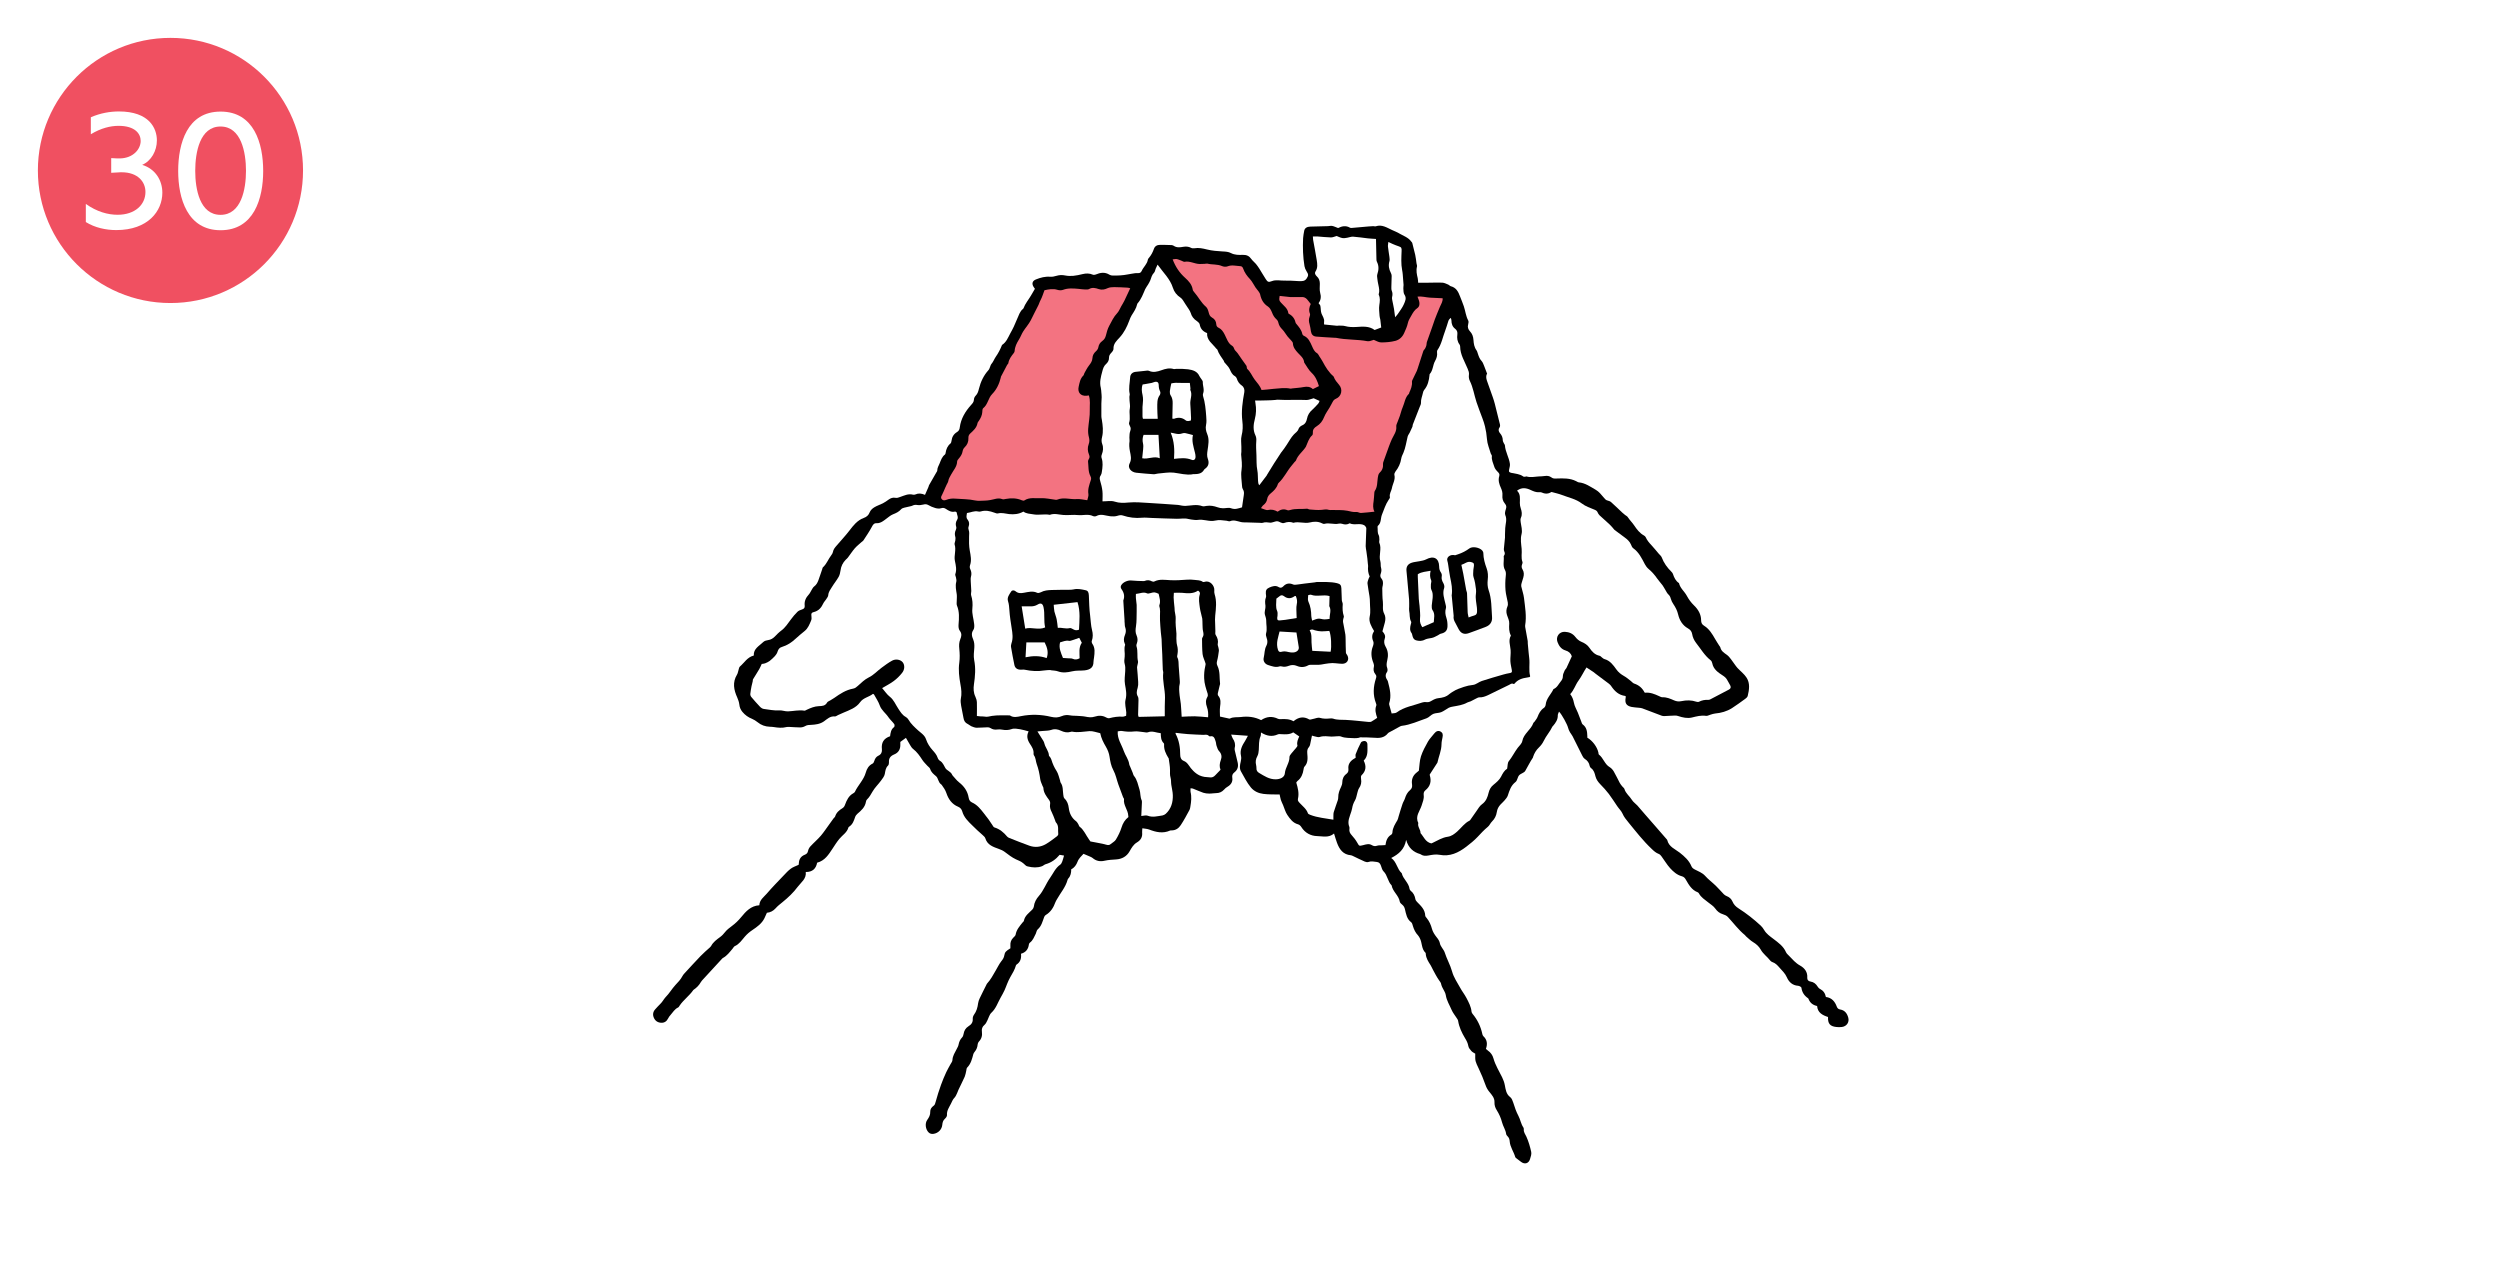 <?xml version="1.0" encoding="UTF-8"?><svg id="_レイヤー_2" xmlns="http://www.w3.org/2000/svg" width="330" height="170" viewBox="0 0 330 170"><defs><style>.cls-1{fill:#f05061;}.cls-2{fill:#fff;}.cls-3{fill:#f37381;}</style></defs><g id="_レイヤー_1-2"><rect class="cls-2" width="330" height="170"/><circle class="cls-1" cx="22.5" cy="22.5" r="17.5"/><path class="cls-2" d="m11.32,26.91c1.45,1.04,2.92,1.44,4.2,1.44,2.3,0,3.68-1.33,3.68-3.01,0-1.35-1.02-2.6-3.14-2.6h-.14c-.2,0-.93.04-1.24.07v-1.94c.47.04,1,.04,1.18.04,1.72-.04,2.71-1.22,2.71-2.31,0-.95-.74-1.99-2.92-1.99-1.04,0-2.31.29-3.66,1.11v-2.24c1.26-.56,2.57-.77,3.71-.77,4,0,5.01,2.22,5.01,3.82,0,1.38-.74,2.71-1.94,3.23,1.76.54,2.66,2.06,2.66,3.68,0,2.4-1.87,4.93-6.08,4.93-1.38,0-2.84-.32-4.02-1.06v-2.39Z"/><path class="cls-2" d="m23.52,22.57c0-3.64,1.18-7.84,5.6-7.84s5.62,4.2,5.62,7.84-1.22,7.82-5.62,7.82-5.6-4.22-5.6-7.82Zm8.95-.02c0-2.44-.63-5.85-3.36-5.85s-3.34,3.41-3.34,5.85.61,5.81,3.34,5.81,3.36-3.37,3.36-5.81Z"/><path class="cls-2" d="m86.71,134.52l36.09,14.75s13.53-33.94,21.11-37.56l-24.32-17.07s-3.17,10.52-13.01,19.79c-9.84,9.28-19.86,20.09-19.86,20.09Z"/><path class="cls-2" d="m242.42,134.95l-41.3,16.98s-13.28-37.96-21.23-41.77l26.16-18.25s3.33,11.04,13.66,20.78c10.33,9.74,22.72,22.26,22.72,22.26Z"/><path d="m115.23,91.59c-.55.44-1.27.5-1.7,1.11-.53.74-1.39,1.03-2.19,1.37-.24.1-.48.21-.72.32-.14.06-.28.19-.41.18-.62-.07-1.02.34-1.45.65-.52.36-1.09.43-1.68.46-.29.01-.55.01-.81.17-.19.11-.43.17-.65.17-.49,0-.98-.05-1.47-.07-.11,0-.23,0-.33.02-.57.15-1.13.09-1.69,0-.17-.03-.34-.03-.51-.04-.61-.02-1.15-.21-1.62-.6-.22-.18-.47-.33-.72-.44-.51-.2-.93-.5-1.28-.92-.24-.29-.37-.6-.41-.98-.04-.31-.14-.62-.27-.91-.46-1.01-.66-2.01-.03-3.04.1-.16.12-.36.18-.54.06-.18.08-.42.2-.52.58-.49.96-1.23,1.83-1.45-.06-.91.73-1.27,1.27-1.8.15-.14.41-.21.63-.24.36-.05.63-.22.88-.47.26-.27.53-.55.83-.77.55-.4.9-.97,1.3-1.5.26-.35.54-.69.85-.99.15-.15.38-.24.6-.31.27-.08.39-.23.36-.49-.07-.6.15-1.07.55-1.5.14-.15.22-.35.33-.53.11-.17.2-.39.36-.51.3-.22.45-.51.57-.83.18-.48.33-.97.5-1.45.03-.09.04-.21.1-.26.5-.45.71-1.1,1.11-1.61.09-.11.17-.25.2-.39.06-.36.27-.61.5-.87.56-.66,1.15-1.28,1.68-1.97.5-.66,1.04-1.36,1.89-1.67.37-.13.64-.35.79-.75.1-.26.35-.5.6-.65.35-.22.76-.34,1.13-.53.27-.14.52-.31.76-.49.28-.2.57-.31.91-.24.24.05.42-.05.64-.12.53-.18,1.05-.45,1.65-.3.1.03.24.02.33-.02.41-.19.81-.15,1.28.05.16-.37.31-.71.46-1.05.03-.07.03-.15.07-.22.31-.56.64-1.11.95-1.66.06-.1.14-.2.14-.3,0-.34.18-.61.3-.9.18-.44.31-.89.72-1.2.05-.04.07-.14.08-.21.07-.48.24-.91.64-1.24.09-.07.12-.23.14-.36.06-.51.3-.9.74-1.16.24-.15.32-.35.35-.61.15-1.15.72-2.09,1.48-2.94.19-.21.38-.4.39-.73,0-.17.1-.38.23-.51.26-.26.35-.59.43-.92.23-.92.62-1.75,1.26-2.46.1-.11.14-.26.2-.4.06-.14.09-.3.19-.41.25-.29.37-.66.58-.96.33-.47.58-.96.79-1.48.01-.03.03-.07.06-.09.54-.36.76-.95,1.05-1.49.16-.3.33-.59.47-.9.26-.57.49-1.14.74-1.71.08-.17.19-.33.3-.48.07-.09.2-.14.24-.24.23-.62.66-1.12.99-1.68.17-.29.34-.58.52-.89-.06-.09-.12-.17-.17-.24-.28-.44-.17-.81.31-1,.6-.24,1.22-.41,1.89-.35.27.02.57-.05.84-.13.38-.11.73-.12,1.12-.04.35.07.72.08,1.07.05.41-.04.83-.13,1.23-.23.46-.11.9-.12,1.34.07.1.05.27.03.38-.01.62-.26,1.21-.37,1.85.03.23.14.59.1.89.1.34,0,.68-.03,1.02-.07.32-.04.63-.11.95-.16.28-.04.57-.11.84-.09.28.02.43-.06.54-.3.23-.52.72-.89.81-1.48.01-.07.06-.14.11-.2.32-.36.53-.77.69-1.22.12-.36.42-.53.8-.53.41,0,.83,0,1.24.02.19,0,.41,0,.55.09.4.28.83.23,1.26.15.37-.06.71-.05,1.05.13.12.07.29.08.43.06.58-.1,1.11.02,1.68.16.67.17,1.38.22,2.07.26.38.02.74.03,1.1.22.48.25,1.03.25,1.56.23.49-.01.83.14,1.11.54.16.23.4.41.58.62.17.2.33.42.47.64.29.46.56.94.86,1.4.24.38.37.44.8.27.56-.22,1.13-.05,1.69-.07.28,0,.56,0,.85.01.36.02.72.05,1.08.06.36,0,.72.03.97-.34.27-.41.26-.55-.01-.97-.13-.2-.23-.44-.27-.67-.2-1.22-.24-2.46-.18-3.69.02-.33.09-.67.15-1,.07-.33.36-.52.79-.53.78-.02,1.55-.03,2.33-.06.19,0,.39-.07.57-.03.25.05.49.17.78.28.49-.25,1.03-.37,1.58-.04.07.04.19.03.28.02.72-.06,1.43-.13,2.15-.19.21-.02.42-.03.62-.04.11,0,.24.05.34.02.82-.28,1.47.18,2.15.49.34.16.7.29,1.02.49.53.31,1.14.5,1.52,1.04.04.06.12.11.13.18.14.52.27,1.05.39,1.57.08.37.12.74.17,1.12.02.15.1.31.06.44-.13.52-.02,1.02.1,1.52.04.18.04.37.06.6.35,0,.68,0,1.02,0,.72,0,1.45-.04,2.17-.01.27.01.53.16.79.26.12.05.21.18.33.21.7.18.98.72,1.21,1.33.17.44.36.88.51,1.33.21.62.26,1.28.58,1.87.07.13.03.34-.01.5-.11.37,0,.67.25.94.3.32.42.69.45,1.14.03.47.1.94.4,1.35.09.12.12.28.17.42.12.36.23.71.51,1,.16.17.23.43.33.65.13.31.24.63.39,1.02-.17.24-.14.59-.02.93.26.74.52,1.47.78,2.2.09.27.18.54.25.82.21.84.41,1.69.63,2.53.06.22.14.42-.02.65-.18.25-.09.53.09.73.24.28.35.57.36.93,0,.12.08.25.13.37.05.1.14.2.15.3.06.86.55,1.6.66,2.44.03.23-.05.48-.1.72-.07.32-.02.39.31.47.53.12,1.1.13,1.56.48.05.04.14.03.21.03.07,0,.16-.06.22-.04.52.16,1.04.04,1.56,0,.28-.02.56-.01.84-.06.32-.05.62-.01.87.18.23.18.43.16.72.15.86-.03,1.74-.06,2.55.35.12.06.24.15.36.16.85.08,1.53.58,2.23.98.43.24.76.68,1.09,1.06.14.17.25.31.48.36.16.04.34.1.46.21.49.44.97.9,1.45,1.36.12.11.26.22.39.33.12.1.28.16.35.28.26.4.61.73.86,1.11.35.52.72,1.01,1.28,1.32.1.05.2.14.24.24.18.41.46.73.76,1.05.33.36.64.74.96,1.12.14.16.32.3.39.48.28.75.73,1.36,1.29,1.91.08.08.16.18.19.28.16.48.36.92.8,1.21.15.67.71,1.08,1.02,1.65.26.49.57.91.97,1.3.54.52.93,1.17.93,1.95,0,.33.12.56.37.71.7.43,1.09,1.09,1.48,1.77.17.3.36.58.54.87.05.08.13.15.15.24.11.48.47.7.85.97.43.31.7.83,1.04,1.26.12.16.23.33.37.48.4.43.89.79,1.2,1.28.48.74.35,1.59.15,2.41-.04.15-.19.29-.32.38-.58.42-1.16.85-1.77,1.24-.67.42-1.42.63-2.21.7-.2.02-.4.09-.6.15-.2.05-.41.19-.6.16-.65-.1-1.25.07-1.87.22-.6.14-1.21,0-1.79-.19-.14-.05-.29-.08-.44-.07-.47.01-.94.05-1.41.07-.11,0-.23-.01-.34-.05-.86-.32-1.73-.66-2.59-.98-.14-.05-.29-.05-.44-.07-.32-.04-.65-.04-.96-.11-.68-.15-.9-.5-.77-1.21,0-.05.01-.11.02-.16-.03-.03-.06-.08-.09-.08-.84-.11-1.39-.63-1.84-1.3-.16-.24-.43-.41-.67-.59-.46-.36-.94-.7-1.4-1.05-.08-.06-.14-.13-.22-.18-.31-.21-.62-.41-.97-.64-.36.54-.65,1.19-1.05,1.73-.42.57-.6,1.27-1.1,1.79.27.35.41.71.49,1.14.08.45.34.87.52,1.31.16.39.3.78.45,1.17.05.14.09.31.2.39.53.39.58.95.6,1.53,0,.07,0,.15,0,.21.68.39,1.3,1.22,1.46,1.96.02.09.01.23.07.27.59.45.75,1.27,1.42,1.66.22.13.41.35.54.57.29.49.52,1.01.79,1.51.09.17.21.31.33.46.09.12.25.21.29.35.17.59.69.94.99,1.44.17.28.48.48.71.73.37.41.72.83,1.08,1.25.44.5.88,1,1.31,1.5.49.56.97,1.12,1.46,1.68.04.04.09.09.1.14.21.89,1.03,1.18,1.65,1.66.63.5,1.23,1.03,1.54,1.79.09.21.23.31.43.42.47.24,1.01.45,1.35.82.44.5.97.88,1.44,1.34.37.36.7.75,1.06,1.12.1.1.24.19.37.24.36.14.62.37.77.72.17.4.43.67.81.91,1.04.66,2.01,1.43,2.92,2.27.18.17.33.37.45.58.3.51.76.82,1.22,1.17.64.49,1.32.96,1.66,1.75.08.18.25.33.4.48.46.47.87.97,1.48,1.3.57.32.99.84.93,1.59-.02.3.15.47.43.51.43.07.72.31.94.67.07.12.19.25.32.31.42.22.67.55.77,1.06.76.09,1.19.59,1.44,1.28.08.21.21.33.45.37.6.1.91.52,1.06,1.07.17.61-.21,1.16-.84,1.24-.24.03-.5.03-.74,0-.83-.09-1.13-.45-1.09-1.32-.71-.23-1.38-.56-1.44-1.45-.57-.12-.93-.42-1.13-.92-.01-.03-.03-.08-.06-.1-.5-.34-.8-.78-.88-1.39-.01-.11-.29-.25-.44-.26-.75-.05-1.22-.51-1.48-1.11-.23-.53-.63-.89-.99-1.3-.26-.3-.53-.59-.93-.72-.1-.03-.21-.11-.28-.2-.39-.51-.94-.87-1.26-1.46-.23-.41-.59-.73-1.01-.98-.34-.2-.62-.5-.92-.75-.06-.05-.09-.12-.15-.17-.86-.7-1.51-1.6-2.26-2.4-.16-.17-.41-.28-.64-.35-.44-.13-.75-.38-1.02-.76-.23-.33-.61-.55-.93-.81-.44-.36-.94-.65-1.22-1.18-.03-.06-.1-.13-.16-.15-.79-.3-1.18-.99-1.57-1.67-.13-.23-.27-.38-.54-.45-.63-.17-1.11-.6-1.53-1.06-.43-.47-.75-1.04-1.14-1.56-.09-.13-.22-.27-.36-.32-.37-.14-.64-.38-.92-.65-1.14-1.07-2.09-2.3-3.08-3.51-.3-.37-.6-.72-.79-1.17-.16-.36-.47-.64-.69-.97-.37-.54-.72-1.1-1.11-1.62-.34-.45-.73-.87-1.13-1.28-.3-.31-.53-.63-.64-1.05-.1-.4-.2-.81-.58-1.08-.09-.06-.16-.18-.18-.28-.07-.42-.3-.72-.66-.95-.13-.09-.24-.25-.31-.4-.44-.86-.86-1.73-1.29-2.58-.09-.18-.24-.34-.34-.52-.11-.2-.21-.4-.26-.62-.09-.39-.81-1.74-1.19-2.11-.06.18-.16.33-.16.47.02.58-.28,1.01-.63,1.42-.02.03-.06.05-.08.08-.31.68-.83,1.22-1.15,1.9-.15.32-.38.62-.63.86-.37.35-.61.76-.77,1.24-.01.04-.01.08-.03.11-.38.56-.67,1.17-1.01,1.75-.15.26-.6.34-.81.58-.21.24-.23.7-.47.88-.61.47-.8,1.12-1.02,1.79-.08.24-.27.45-.44.65-.16.19-.35.35-.52.53-.26.28-.43.59-.49.99-.07.47-.27.9-.63,1.25-.22.21-.33.53-.56.71-.49.4-.92.87-1.35,1.33-.45.48-.98.9-1.5,1.3-1.04.79-2.15,1.33-3.53,1.06-.46-.09-.98,0-1.45.09-.36.06-.67.08-.98-.12-.03-.02-.06-.05-.1-.06-.91-.26-1.56-.8-1.87-1.88-.22,1.25-.97,1.88-1.97,2.39.74.52.76,1.46,1.39,2.01.17.77.93,1.26,1.03,2.07.01.08.08.18.14.24.37.28.55.66.63,1.11.02.13.12.27.22.37.51.52,1.05,1,1.08,1.81,0,.11.12.23.2.33.34.42.55.89.69,1.42.1.38.34.75.59,1.07.22.27.41.53.47.89.03.17.15.33.24.49.12.21.3.41.37.63.27.87.74,1.66.98,2.53.22.81.69,1.46,1.07,2.16.24.45.58.87.83,1.35.3.58.61,1.14.67,1.8.01.1.07.22.14.3.64.77,1.07,1.65,1.28,2.63.02.11.06.23.13.3.52.48.58,1.04.35,1.69.09.08.17.16.26.22.38.26.62.61.74,1.05.25.89.74,1.66,1.14,2.48.17.35.29.68.36,1.06.11.56.17,1.16.71,1.56.2.15.31.47.4.73.19.6.38,1.18.68,1.74.26.48.33,1.07.66,1.54.04.06.05.15.05.22-.04.39.19.66.34.98.29.64.49,1.33.64,2.02.06.29-.06.64-.16.95-.17.57-.69.73-1.17.37-.18-.13-.37-.27-.54-.41-.09-.07-.21-.15-.24-.24-.2-.7-.67-1.31-.73-2.05-.02-.26-.07-.47-.26-.66-.09-.09-.19-.21-.21-.33-.07-.56-.41-1.01-.54-1.53-.15-.59-.39-1.11-.7-1.61-.21-.33-.32-.67-.3-1.07.02-.55-.35-.95-.67-1.34-.24-.29-.4-.58-.52-.93-.26-.73-.55-1.45-.89-2.15-.46-.98-.48-.97-.46-1.97-.16-.11-.37-.19-.5-.34-.17-.19-.37-.42-.41-.66-.07-.41-.24-.73-.45-1.07-.42-.7-.77-1.44-.9-2.26-.02-.14-.12-.27-.2-.39-.22-.35-.5-.68-.66-1.06-.27-.64-.66-1.23-.77-1.96-.05-.34-.29-.65-.44-.98-.06-.14-.14-.28-.16-.42-.03-.24-.18-.39-.31-.58-.3-.43-.54-.91-.79-1.37-.11-.2-.19-.41-.31-.6-.29-.45-.58-.89-.63-1.45,0-.06,0-.13-.03-.17-.56-.52-.43-1.31-.75-1.92-.07-.13-.14-.27-.24-.38-.34-.35-.54-.78-.68-1.24-.05-.18-.1-.4-.23-.5-.58-.43-.67-1.09-.82-1.71-.06-.24-.14-.41-.32-.57-.14-.12-.33-.27-.36-.43-.14-.84-.94-1.33-1.08-2.16-.53-.52-.53-1.33-1.07-1.85-.19-.18-.24-.51-.35-.77-.1-.26-.22-.44-.56-.47-.36-.03-.69-.14-1.06,0-.14.06-.35.02-.49-.04-.54-.23-1.06-.5-1.59-.75-.08-.04-.17-.08-.26-.09-1.03-.09-1.51-.78-1.83-1.65-.14-.37-.24-.75-.39-1.22-.71.61-1.5.35-2.23.34-.85-.02-1.6-.42-2.09-1.2-.09-.15-.26-.31-.42-.35-.69-.18-1.07-.72-1.43-1.25-.26-.38-.37-.86-.56-1.3-.09-.23-.22-.44-.29-.68-.08-.25-.11-.51-.16-.71-.74-.02-1.45.01-2.15-.08-.62-.08-1.2-.32-1.64-.84-.54-.65-.89-1.4-1.31-2.12-.23-.4-.14-.86-.04-1.28.06-.26.1-.51.04-.78-.18-.75.15-1.37.54-1.97.12-.19.21-.39.37-.68-.77-.06-1.45-.11-2.21-.16.1.24.13.39.21.51.26.38.38.78.26,1.24-.03.1-.01.23.01.34.12.53.25,1.07.38,1.6.12.51,0,.96-.41,1.28-.26.2-.35.4-.3.73.08.52-.16.91-.62,1.18-.18.1-.34.24-.47.39-.29.32-.64.46-1.06.46-.3,0-.6.07-.9.06-.26,0-.53-.03-.78-.11-.46-.16-.91-.37-1.37-.55-.08-.03-.18-.02-.31-.04,0,.18-.03.34,0,.48.16.64.09,1.28-.02,1.92-.03.15-.04.31-.11.44-.37.68-.73,1.37-1.16,2.02-.28.43-.69.71-1.24.7-.06,0-.12,0-.17.02-.94.42-1.85.22-2.75-.13-.26-.1-.55-.11-.91-.17-.01.2-.04.38-.03.55.06.6-.17,1.01-.69,1.32-.45.26-.71.72-.96,1.16-.39.7-1.03,1.03-1.77,1.08-.51.03-1.02.06-1.52.17-.59.14-1.13.05-1.6-.36-.1-.08-.23-.14-.35-.19-.26-.12-.53-.23-.85-.36-.26.29-.62.59-.79,1.05-.16.41-.4.78-.83.99,0,.46-.07.88-.39,1.22-.05.05-.08.13-.1.2-.26.95-.92,1.69-1.39,2.53-.07.13-.16.26-.21.4-.25.7-.62,1.3-1.28,1.69-.09.05-.16.16-.2.26-.22.58-.35,1.2-.86,1.64-.14.12-.16.38-.25.57-.22.42-.37.88-.78,1.18-.07.05-.12.15-.13.24-.08.63-.42,1.05-1.04,1.22.07.62-.09,1.11-.59,1.43-.03.02-.06.06-.07.09-.16.57-.46,1.07-.76,1.58-.16.28-.29.58-.41.87-.12.28-.21.57-.34.84-.16.34-.34.67-.53,1-.38.67-.6,1.42-1.21,1.98-.26.24-.35.66-.52.99-.11.21-.21.47-.39.61-.31.25-.39.56-.34.91.07.51-.05.94-.41,1.31-.08.09-.14.23-.15.35-.03.38-.16.7-.4.99-.07.09-.14.19-.17.29-.17.64-.32,1.29-.82,1.79-.09.09-.08.28-.12.43-.06.26-.1.53-.2.77-.26.59-.56,1.16-.83,1.74-.07.14-.1.29-.17.42-.1.2-.18.43-.33.59-.24.24-.35.53-.49.82-.24.48-.57.91-.52,1.5.01.16-.14.36-.27.48-.25.22-.32.49-.35.8-.06.62-.53,1.09-1.13,1.19-.26.04-.49,0-.68-.19-.4-.4-.51-1.18-.18-1.64.24-.34.42-.66.4-1.09-.01-.32.17-.59.43-.77.19-.13.22-.31.28-.52.2-.76.45-1.51.71-2.25.2-.57.44-1.12.69-1.67.16-.36.38-.7.56-1.05.1-.18.25-.36.26-.55.02-.56.33-1,.57-1.48.09-.18.21-.37.24-.57.07-.37.21-.68.47-.95.11-.11.16-.29.19-.45.07-.44.27-.78.65-1.02.36-.22.6-.51.56-.98-.01-.18.06-.39.16-.53.34-.46.48-.97.55-1.53.03-.22.11-.44.21-.65.28-.6.59-1.19.88-1.78.03-.05.04-.11.08-.15.48-.52.81-1.14,1.16-1.75.11-.19.22-.39.33-.59.13-.21.24-.43.4-.62.2-.24.35-.47.4-.79.07-.42.21-.55.8-.92,0-.12,0-.25,0-.38-.03-.41.1-.74.39-1.03.12-.12.28-.25.3-.39.11-.66.53-1.12.92-1.61.06-.07.16-.14.17-.22.13-.68.67-1.03,1.11-1.48.1-.1.18-.25.2-.38.06-.56.33-1.04.67-1.42.63-.71.93-1.61,1.46-2.36.43-.6.71-1.33,1.37-1.78.12-.08.2-.27.26-.42.09-.24.15-.5.23-.77-.16-.03-.36-.06-.58-.1-.49.59-1.09,1.03-1.85,1.24-.17.05-.32.21-.49.27-.61.22-1.23.18-1.84.03-.09-.02-.2-.05-.26-.1-.63-.59-.65-.53-1.32-.84-.54-.25-1.03-.64-1.51-1-.23-.17-.47-.27-.74-.37-.74-.27-1.53-.51-1.8-1.41-.05-.18-.25-.32-.39-.46-.22-.21-.45-.4-.67-.6-.22-.21-.44-.42-.65-.63-.56-.54-1.12-1.08-1.34-1.87-.08-.27-.24-.48-.55-.61-.81-.33-1.28-1.01-1.54-1.8-.14-.41-.37-.74-.61-1.07-.02-.03-.05-.06-.08-.08-.4-.26-.37-.82-.68-1.08-.33-.28-.63-.51-.77-.95-.05-.16-.24-.28-.37-.42-.22-.25-.48-.49-.66-.77-.35-.54-.71-1.06-1.23-1.46-.16-.12-.27-.31-.38-.49-.19-.31-.36-.62-.56-.97-.26.19-.49.36-.74.54,0,.11,0,.23,0,.34.02.62-.24,1.08-.81,1.31-.48.2-.73.5-.69,1.04.01.14-.03.34-.12.43-.33.31-.35.7-.43,1.11-.06.31-.3.61-.5.88-.36.49-.81.91-1.11,1.43-.22.38-.42.75-.74,1.06-.08.07-.12.2-.14.31-.12.71-.62,1.15-1.13,1.58-.13.11-.25.28-.3.44-.16.47-.31.94-.76,1.24-.05.03-.1.07-.12.12-.18.67-.79,1.01-1.19,1.5-.34.41-.62.86-.91,1.3-.51.77-1.01,1.59-2.03,1.85-.15.79-.61,1.24-1.5,1.23.1.91-.62,1.36-1.06,1.95-.57.77-1.26,1.42-2,2.02-.32.26-.66.52-.93.83-.31.34-.68.54-1.14.58-.11.25-.21.49-.33.73-.34.69-.96,1.13-1.57,1.54-.39.26-.72.54-1.02.89-.4.46-.73.98-1.31,1.24-.13.06-.2.22-.3.34-.38.45-.73.93-1.26,1.22-.06.03-.12.09-.17.15-.81.88-1.61,1.75-2.42,2.63-.12.13-.24.25-.33.4-.24.43-.57.76-.97,1.03-.02.01-.03.02-.04.04-.52.75-1.28,1.28-1.79,2.03-.06.09-.12.22-.21.26-.45.21-.69.64-1,.99-.13.14-.24.29-.32.46-.19.38-.49.59-.91.57-.46-.02-.8-.25-.98-.68-.17-.4-.1-.79.2-1.11.22-.24.43-.48.66-.7.28-.26.45-.62.69-.88.5-.5.84-1.11,1.31-1.62.34-.36.68-.71.91-1.15.07-.13.16-.26.27-.37.71-.77,1.41-1.54,2.13-2.29.39-.41.82-.77,1.24-1.15.05-.05.11-.11.15-.17.27-.53.74-.86,1.2-1.2.25-.18.44-.39.63-.63.25-.32.59-.58.93-.83.46-.34.85-.72,1.22-1.17.61-.74,1.27-1.49,2.39-1.56.03-.71.58-1.07.97-1.52.72-.84,1.49-1.62,2.25-2.42.3-.32.6-.65.95-.9.28-.21.63-.32,1.02-.5,0,0,.02-.11.03-.22.02-.53.28-.91.76-1.1.25-.1.4-.23.45-.51.04-.21.16-.44.31-.6.45-.49.96-.92,1.39-1.42.39-.46.72-.97,1.08-1.46.2-.27.39-.55.59-.82.07-.09.18-.16.21-.26.16-.51.53-.82.96-1.08.19-.12.28-.27.35-.48.22-.59.48-1.16,1.08-1.49.08-.05.18-.11.21-.18.41-.89,1.17-1.58,1.44-2.55.14-.51.39-.94.9-1.19.11-.05.19-.22.23-.36.09-.31.26-.56.55-.69.37-.17.49-.5.45-.84-.1-.87.24-1.44,1.08-1.72.06-.45.11-.91.53-1.21.07-.05.08-.31.02-.39-.23-.32-.54-.58-.76-.9-.36-.55-.93-.92-1.16-1.58-.16-.47-.46-.9-.76-1.45Z"/><path class="cls-2" d="m148.63,94.49c-.18.05-.31.12-.44.11-.6-.04-1.17.05-1.75.2-.13.03-.3-.02-.42-.09-.48-.28-1-.28-1.49-.12-.45.15-.85.09-1.29,0-.37-.07-.75-.07-1.12-.1-.28-.02-.57,0-.85-.06-.39-.07-.75-.06-1.12.1-.44.19-.86.22-1.37.1-1.32-.32-2.65-.37-4.01-.1-.46.09-1,.24-1.47-.1-.79.01-1.59-.05-2.36.07-.33.05-.63.17-.98.09-.18-.04-.37-.01-.56-.03-.16-.01-.32-.03-.45-.05,0-.64.02-1.22,0-1.79-.01-.26-.09-.53-.2-.76-.25-.52-.27-1.07-.19-1.62.16-1.08.25-2.14.03-3.22-.1-.52-.02-1.09.02-1.63.02-.37,0-.71-.14-1.06-.18-.42-.3-.84.02-1.29.13-.19.13-.51.1-.77-.07-.68-.31-1.36-.24-2.02.06-.62.03-1.18-.16-1.77-.05-.17.02-.38.02-.57-.02-.41-.05-.83-.07-1.24,0-.2-.03-.42.02-.61.11-.37.08-.7-.09-1.05-.07-.13-.08-.34-.03-.48.23-.66.09-1.29-.03-1.95-.11-.61-.11-1.25-.09-1.87,0-.29.06-.55-.05-.84-.05-.13-.07-.3-.02-.43.13-.36.1-.68-.14-.97-.22-.27-.11-.54-.07-.85.5-.06.96-.33,1.49-.2.11.03.23.02.34-.01.62-.19,1.2-.05,1.78.16.16.06.35.14.49.1.51-.13.98.04,1.46.09.65.07,1.29.01,1.89-.33.39.29.84.28,1.29.36.73.14,1.44-.07,2.16.06.02,0,.04,0,.06,0,.6-.22,1.18-.01,1.78.03.64.05,1.29-.06,1.92.01.65.07,1.33-.18,1.97.13.12.06.33.06.44,0,.63-.35,1.25-.03,1.87.03.33.03.63.03.95-.07.21-.07.46-.11.66-.04.84.28,1.69.39,2.57.3.41-.04.83.02,1.24.03,1.12.04,2.23.09,3.35.11.51.01,1.02-.11,1.52.03.13.03.26.06.39.07.28.03.57.09.84.05.37-.06.71-.01,1.07.05.41.07.85.14,1.23.04.53-.13,1.01-.03,1.52.02.15.02.33.11.44.06.51-.21.96,0,1.44.11.25.06.52.04.79.05.55.02,1.1.03,1.65.05.15,0,.32.04.45,0,.32-.11.61-.06.94-.02.31.04.66-.2.98-.18.3.02.58.34.91.22.41-.15.8-.18,1.21-.02.72-.21,1.44.14,2.2-.05.47-.12,1.05-.15,1.56.11.1.05.23.11.33.08.64-.18,1.28.12,1.91-.03.14-.03.31-.02.45.03.3.1.59.12.89-.03.03-.02.08-.05.1-.04.61.3,1.32-.08,1.92.26.1.06.18.18.24.29.04.08.02.19.02.28-.03.73-.06,1.45-.08,2.18,0,.22.06.45.09.67.04.32.09.63.13.95.03.24.05.49.07.73,0,.09.04.19.03.28q-.08.78.21,1.38c-.05.1-.12.21-.16.33-.06.2-.15.41-.13.6.06.56.18,1.1.26,1.66.04.26.06.53.06.79,0,.64.12,1.26-.03,1.91-.15.67.21,1.29.58,1.91-.27.41-.34.85-.11,1.36.08.18.03.46-.05.66-.3.76-.22,1.49.08,2.22.06.15.09.34.05.49-.08.36-.04.69.2.97.17.19.14.36.07.57-.35,1.08-.41,2.16,0,3.24.04.1.09.24.05.33-.22.56-.06,1.08.12,1.62-.26.17-.5.35-.76.49-.1.06-.25.06-.38.05-1-.09-2-.22-3.01-.27-.57-.03-1.13.03-1.68-.17-.12-.04-.27-.03-.4-.02-.45.04-.88.06-1.34-.08-.27-.08-.61.1-.93.15-.16.03-.36.12-.47.06-.75-.44-1.42-.31-2.08.24-.52-.31-1.11-.31-1.7-.28-.11,0-.24,0-.33-.04-.79-.39-1.54-.3-2.24.17-.86-.43-1.74-.53-2.67-.41-.48.06-.99-.04-1.45.2-.06.03-.15,0-.22-.02-.35-.08-.69-.16-1.09-.24,0-.4-.05-.85.01-1.29.08-.53.13-1.02-.24-1.46-.06-.07-.08-.21-.06-.31.07-.35.16-.7.25-1.05.02-.07.05-.15.05-.22-.1-.78.02-1.6-.34-2.35-.11-.22-.12-.4-.06-.64.12-.43.18-.89.24-1.34.02-.16-.04-.34-.07-.5-.02-.13-.1-.27-.08-.38.1-.46-.02-.85-.27-1.24-.08-.12-.04-.32-.04-.49-.01-.34-.01-.68-.03-1.01-.02-.35-.03-.7.01-1.06.1-.94.22-1.89-.08-2.82-.05-.16-.06-.34-.04-.5.05-.59-.55-1.34-1.24-1.13-.09.03-.22.05-.28.01-.33-.24-.73-.21-1.1-.26-.32-.04-.64-.05-.96-.03-.74.05-1.46.11-2.21.07-.7-.03-1.44-.18-2.13.17-.08.04-.23.03-.32-.02-.31-.17-.61-.19-.93-.06-.03.01-.07.03-.11.03-.56-.02-1.12-.02-1.67-.08-.46-.05-1.09.21-1.33.61-.11.19-.09.36.03.53.33.46.45.95.24,1.49,0,.02-.01.04,0,.06.05.85.11,1.7.16,2.55,0,.13,0,.26.02.39.02.19,0,.38.07.55.12.34.11.67-.03,1-.16.39-.21.77-.03,1.16.02.05.06.12.05.16-.19.51,0,1.04-.06,1.56-.04.32-.09.66,0,.95.09.32.09.62.07.95-.03.58-.13,1.18-.03,1.75.12.69.26,1.32.07,2.04-.13.52.06,1.12.1,1.68,0,.13-.01.26-.02.43Z"/><path class="cls-2" d="m217.08,91.4c-.31-.6-.76-.97-1.37-1.17-.17-.05-.29-.23-.44-.34-.3-.23-.58-.48-.91-.66-.4-.23-.73-.48-1.01-.88-.4-.56-.82-1.15-1.56-1.35-.12-.03-.22-.13-.33-.21-.11-.08-.2-.21-.32-.23-.62-.13-.99-.54-1.33-1.04-.25-.38-.63-.63-1.08-.81-.3-.12-.58-.37-.78-.63-.36-.47-.84-.65-1.38-.68-.75-.04-1.24.65-.98,1.35.19.51.49.94,1.06,1.11.43.12.72.4.83.77-.26.56-.48,1.06-.71,1.55-.06.12-.18.2-.23.32-.1.24-.24.49-.24.74,0,.29-.1.5-.28.71-.3.36-.48.82-.96,1.01-.32.69-.95,1.23-1.03,2.05-.01.15-.11.34-.22.42-.46.3-.68.75-.87,1.24-.09.22-.26.4-.39.6-.04.06-.13.1-.15.17-.31.9-1.28,1.39-1.46,2.39-.06.32-.38.6-.6.88-.43.57-.73,1.21-1.18,1.77-.18.22-.14.61-.22.99-.36.22-.58.61-.8,1.05-.21.42-.62.76-1,1.07-.35.28-.53.61-.64,1.04-.14.59-.33,1.14-.88,1.53-.31.22-.51.6-.74.92-.28.38-.54.77-.81,1.16-.02.03-.05.06-.08.08-.69.33-1.1.97-1.66,1.46-.36.31-.73.6-1.23.67-.73.1-1.35.5-2,.81-.07.03-.14.06-.17.07-.78-.18-.99-.88-1.42-1.36.02-.46-.41-.82-.3-1.3,0-.02,0-.04,0-.06-.44-.86.21-1.54.44-2.27.14-.46.34-.88.28-1.37-.03-.25,0-.48.23-.66.63-.51.81-1.17.58-1.94-.02-.05-.02-.11-.02-.13.34-.53.67-1.03.99-1.53.01-.02.02-.03.03-.05.17-.81.53-1.57.54-2.42,0-.3.07-.6.13-.89.09-.4.02-.64-.26-.79-.3-.16-.59-.05-.83.26-.27.36-.61.68-.83,1.07-.35.62-.7,1.27-.92,1.94-.19.58-.19,1.22-.28,1.9-.06.05-.17.15-.29.24-.51.4-.71.94-.61,1.57.05.33-.03.56-.27.76-.35.29-.54.68-.67,1.1-.08.25-.24.47-.32.72-.19.55-.35,1.11-.52,1.67-.05.16-.07.33-.15.47-.3.51-.63,1-.66,1.62,0,.1-.07.24-.15.29-.51.3-.69.79-.77,1.38-.2.01-.36.02-.53.03-.19.01-.39-.01-.56.05-.26.09-.47.07-.7-.07-.38-.24-.78-.1-1.16,0-.54.13-.51.13-.78-.34-.19-.34-.44-.66-.71-.96-.22-.24-.36-.48-.32-.81.01-.09.03-.2,0-.28-.32-.74.06-1.4.26-2.07.04-.13.08-.26.1-.39.06-.38.18-.72.38-1.06.18-.3.21-.68.32-1.03.06-.19.1-.41.21-.57.27-.38.35-.78.27-1.24-.03-.15-.03-.38.06-.47.6-.57.66-1.21.29-1.94.63-.61.48-1.4.49-2.15,0-.23-.15-.43-.37-.44-.16,0-.42.07-.48.19-.27.5-.49,1.02-.7,1.55-.05.13,0,.3,0,.47-.1.06-.21.13-.32.2-.44.3-.7.71-.64,1.25.03.29-.02.5-.27.69-.38.28-.53.67-.54,1.14,0,.2-.08.4-.16.58-.21.43-.38.87-.37,1.36,0,.13-.02.27-.06.39-.17.52-.37,1.03-.53,1.56-.06.19-.04.41-.05.62,0,.13,0,.25,0,.39-1.04-.19-2.08-.26-3.05-.64-.11-.05-.28-.11-.31-.2-.2-.59-.7-.94-1.09-1.37-.14-.16-.29-.29-.23-.54.17-.73,0-1.43-.22-2.15.05-.07.09-.16.16-.21.5-.39.71-.92.8-1.52.02-.13.04-.28.12-.37.5-.52.42-1.16.37-1.78-.02-.32,0-.56.23-.82.15-.16.16-.45.22-.68.06-.26.11-.52.17-.82.12.03.23.08.35.1.22.04.48.15.67.08.53-.18,1.05-.07,1.57-.05.23,0,.46-.03.68-.04.19,0,.4-.04.56.03.58.24,1.2.17,1.8.22.17.01.34-.02.51-.04.07,0,.15-.07.22-.07.6.01,1.2,0,1.8.05.71.07,1.37.04,1.86-.58.09-.11.25-.16.38-.24.4-.22.79-.44,1.19-.65.08-.04.17-.09.26-.1,1.15-.13,2.19-.63,3.26-.99.33-.11.57-.44.89-.58.32-.14.72-.1,1.05-.23.36-.14.68-.41,1.02-.59.16-.08.35-.12.53-.15.66-.12,1.32-.2,1.91-.54.13-.07.29-.09.43-.15.24-.11.47-.24.7-.36.15-.07.3-.17.45-.17.42.02.78-.12,1.15-.29.92-.45,1.84-.9,2.77-1.35.18-.08.34-.27.58-.13.03.02.12,0,.15-.04.43-.54,1.03-.72,1.68-.81.11-.01.22-.04.32-.06.03-.05.07-.09.06-.12-.21-.78-.02-1.58-.12-2.37-.03-.24-.06-.49-.08-.74-.04-.39-.07-.79-.11-1.18,0-.11,0-.23-.01-.34-.1-.56-.2-1.11-.3-1.67-.02-.13-.06-.27-.04-.39.21-1.22-.01-2.42-.15-3.62-.06-.52-.25-1.02-.36-1.53-.03-.13,0-.29.04-.43.07-.26.16-.51.23-.76.1-.36.1-.72-.1-1.05-.13-.21-.16-.42-.07-.65.04-.1.09-.24.06-.33-.22-.57-.05-1.16-.11-1.73-.06-.65-.19-1.29-.01-1.97.12-.48-.04-1.05-.12-1.57-.03-.21-.05-.39.04-.6.18-.4.11-.81-.03-1.22-.08-.22-.12-.47-.12-.71,0-.57.12-1.15-.37-1.62.62-.48,1.23-.36,1.8-.09.37.17.72.33,1.14.29.11-.01.24,0,.33.04.48.23.92.17,1.28-.07.5.14.94.23,1.36.39.89.35,1.86.53,2.64,1.13.51.39,1.11.58,1.68.82.19.08.33.16.41.36.06.14.14.27.25.38.43.4.87.79,1.3,1.18.16.15.31.32.46.49.08.08.13.19.22.26.45.34.91.67,1.36,1.01.34.25.64.52.81.92.07.17.15.38.29.48.76.54,1.14,1.35,1.55,2.13.12.23.29.45.49.62.44.37.81.79,1.13,1.26.21.31.48.58.7.88.13.18.23.38.35.57.14.22.24.48.43.65.18.17.26.34.32.57.07.25.19.5.34.71.29.43.51.86.63,1.38.18.75.58,1.42,1.28,1.81.32.18.5.4.56.73.07.44.25.84.52,1.19.62.78,1.12,1.67,1.93,2.3.11.08.18.25.21.39.15.79.76,1.21,1.36,1.6.25.16.45.32.59.57.13.25.29.49.42.75.12.24.08.43-.18.56-.81.42-1.61.85-2.42,1.27-.08.04-.18.09-.27.08-.45-.02-.87.05-1.27.26-.08.04-.22.02-.32-.01-.65-.22-1.31-.22-1.97-.08-.35.07-.64.05-.98-.1-.48-.21-.97-.43-1.53-.41-.16,0-.32-.09-.47-.16-.57-.26-1.15-.51-1.84-.44Z"/><path class="cls-2" d="m116.46,90.82c.55-.33,1.06-.58,1.51-.92.41-.3.78-.67,1.1-1.07.38-.46.37-1.08.07-1.43-.29-.33-.88-.46-1.37-.2-.5.27-.95.61-1.41.95-.57.42-1.03.96-1.7,1.28-.53.26-.98.71-1.43,1.11-.19.17-.35.31-.62.36-.94.17-1.72.68-2.48,1.22-.17.12-.35.22-.53.33-.14.09-.35.15-.42.28-.24.45-.66.47-1.07.48-.59.02-1.11.24-1.62.48-.1.05-.22.13-.31.12-.72-.12-1.43.06-2.15.09-.39.02-.79-.16-1.18-.13-.69.05-1.36-.11-2.03-.19-.18-.02-.38-.16-.51-.3-.39-.41-.77-.84-1.13-1.27-.09-.1-.15-.27-.14-.41.03-.34.1-.67.16-1.01.04-.22.11-.44.16-.66.02-.09,0-.2.05-.28.27-.45.56-.89.82-1.34.11-.19.2-.41.32-.67.11-.02.29-.02.44-.08.21-.08.42-.18.6-.31.25-.2.49-.42.71-.66.15-.17.28-.37.34-.58.1-.32.26-.53.59-.62.69-.21,1.27-.59,1.79-1.08.38-.36.8-.69,1.21-1.03.43-.35.62-.86.83-1.35.08-.18.08-.42.05-.61-.05-.28,0-.46.28-.52.66-.15,1.03-.59,1.3-1.18.09-.19.25-.33.36-.51.11-.18.27-.36.28-.55.03-.43.28-.74.49-1.08.27-.45.62-.87.88-1.33.14-.25.21-.56.25-.85.07-.56.3-1.02.69-1.42.09-.1.21-.17.28-.28.31-.4.58-.84.91-1.22.26-.3.58-.54.87-.81.08-.08.2-.13.26-.22.38-.59.78-1.16,1.11-1.78.17-.32.29-.54.7-.51.23.01.49-.09.69-.21.32-.19.61-.45.92-.67.15-.11.31-.22.49-.29.41-.16.78-.33,1.09-.68.18-.2.58-.22.89-.31.2-.06.42-.07.6-.16.22-.11.41-.12.65-.08.25.04.53,0,.78-.06.23-.06.42-.07.65.06.29.17.61.31.94.4.25.07.54.1.77.02.26-.08.43-.03.63.1.35.23.71.46,1.17.35.07-.02.23.06.24.1.03.33.27.65.06.98-.18.29-.23.59-.12.93.04.11.01.27-.04.38-.15.31-.18.61-.08.94.05.15.01.33,0,.5-.02.17-.13.36-.09.5.24.73-.11,1.47.04,2.18.12.59.26,1.15.05,1.75-.04.12.07.29.09.44.03.19.09.39.04.56-.15.56-.02,1.09.06,1.64.04.29,0,.6,0,.89,0,.21-.04.44.03.61.34.82.28,1.66.21,2.51-.02.27,0,.61.16.81.31.39.22.77.07,1.12-.17.43-.18.83-.13,1.28.06.6.08,1.21,0,1.8-.14.98-.02,1.93.15,2.88.12.63.19,1.27.05,1.92-.06.28,0,.6.04.9.09.54.22,1.07.31,1.61.06.37.21.64.55.8.17.08.31.22.48.3.22.09.46.19.69.2.49,0,.98-.05,1.47-.06.12,0,.27.03.37.1.29.19.58.24.92.19.2-.03.42-.02.62.02.44.08.84.08,1.28-.08.32-.12.74-.02,1.11.03.37.06.72.18,1.11.28-.3.59-.19,1.08.17,1.64.24.36.53.79.48,1.3,0,.07.01.16.05.22.26.35.23.79.37,1.16.24.65.37,1.3.46,1.98.04.31.2.61.31.91.03.09.11.17.11.26.02.63.4,1.1.74,1.57.14.19.18.37.14.58-.06.37.04.7.22,1.04.18.35.3.73.45,1.1.03.09.05.2.11.26.42.45.23,1.01.3,1.53.01.09-.07.22-.15.28-.48.36-.96.74-1.47,1.04-.68.4-1.44.49-2.19.22-.89-.32-1.77-.67-2.65-1.02-.1-.04-.21-.1-.28-.18-.46-.55-.98-1-1.68-1.21-.12-.03-.2-.2-.28-.32-.16-.23-.31-.47-.47-.7-.21-.29-.43-.58-.66-.86-.43-.55-.87-1.11-1.54-1.41-.27-.12-.41-.33-.46-.66-.14-.84-.6-1.49-1.27-2.01-.32-.25-.57-.6-.85-.9-.03-.03-.04-.06-.06-.1-.17-.42-.67-.53-.88-.86-.22-.35-.33-.75-.73-.98-.13-.07-.25-.25-.3-.4-.13-.39-.39-.69-.66-.99-.38-.42-.69-.9-.87-1.44-.18-.55-.66-.83-1.05-1.18-.48-.44-.95-.86-1.28-1.43-.08-.14-.22-.28-.36-.35-.47-.26-.71-.69-.99-1.11-.35-.52-.57-1.14-1.11-1.56-.38-.29-.65-.73-1.02-1.15Z"/><path class="cls-2" d="m183.7,94.19c-.12-.44-.22-.8-.32-1.16-.02-.07-.02-.15,0-.22.3-.93.09-1.84-.15-2.75-.02-.07-.03-.16-.07-.22-.25-.37-.37-.73-.07-1.14.08-.12.08-.35.03-.5-.15-.36-.08-.7,0-1.05.15-.61.12-1.2-.21-1.77-.2-.34-.26-.7-.12-1.09.14-.39-.08-.7-.31-.95.11-.41.22-.79.32-1.17.1-.4.11-.8-.09-1.17-.27-.5-.11-1.04-.17-1.56-.08-.59-.06-1.2-.08-1.8,0-.13.05-.26.07-.39.05-.31.04-.63-.17-.87-.21-.24-.18-.45-.08-.73.07-.2.09-.46.03-.66-.1-.3-.02-.62-.1-.88-.26-.82.22-1.67-.14-2.47-.05-.11.02-.26.01-.39-.02-.21,0-.44-.09-.61-.19-.34-.11-.71-.15-1.06,0-.05,0-.14.03-.16.48-.39.35-1,.55-1.49.27-.66.47-1.35.88-1.95.07-.11.19-.25.17-.35-.11-.45.19-.79.26-1.18.1-.59.49-1.13.33-1.77-.03-.12.05-.31.13-.42.41-.52.68-1.09.78-1.75.04-.26.18-.5.28-.74.29-.68.38-1.42.56-2.14.05-.19.19-.36.28-.54.12-.25.24-.5.35-.76.04-.08.01-.19.05-.28.3-.78.61-1.55.91-2.33.07-.18.18-.36.17-.54-.03-.47.17-.89.26-1.33.03-.13.07-.27.15-.36.49-.58.65-1.27.72-2,0-.04,0-.09.02-.11.45-.49.4-1.18.71-1.73.2-.35.32-.73.26-1.15-.01-.09,0-.21.04-.27.56-.79.71-1.74,1.05-2.62.16-.4.26-.82.4-1.23.05-.15.15-.29.33-.42.03.11.08.23.08.34,0,.44.13.83.49,1.1.26.2.33.46.29.76-.06.47-.01.91.28,1.3.05.07.09.17.09.26,0,1.09.6,1.99.99,2.95.11.27.21.5.17.81-.04.25,0,.55.11.78.45.9.58,1.88.89,2.82.12.36.25.72.38,1.07.25.71.57,1.41.74,2.14.13.54.22,1.1.26,1.67.04.64.32,1.27.5,1.9.04.12.17.25.15.35-.07.5.18.93.31,1.38.07.26.27.5.46.69.18.18.28.31.2.58-.17.54,0,1.07.22,1.54.15.33.23.64.2.98-.04.42.06.79.34,1.11.2.23.21.45.11.73-.08.24-.16.56-.07.77.26.59.02,1.15-.01,1.72-.02.28-.02.57-.03.85,0,.13.01.27,0,.4-.05.5-.11,1-.15,1.51,0,.11.01.23.06.33.09.19.09.36-.03.53-.02.03-.05.07-.05.1.07.6-.16,1.24.17,1.81.15.27.13.51.1.81-.07.62-.08,1.25-.03,1.87.04.54.21,1.07.3,1.61.03.17.02.38-.05.53-.16.37-.18.73-.06,1.11.12.38.33.77.3,1.14-.03.56-.05,1.08.22,1.59-.36.62-.09,1.25-.04,1.89.04.49-.05.99-.03,1.48.02.39.12.78.19,1.17.05.29,0,.36-.3.41-.28.05-.56.11-.83.19-.95.28-1.9.54-2.83.85-.4.13-.77.48-1.17.52-.42.04-.8.13-1.2.26-.51.17-1.01.34-1.45.63-.16.1-.33.2-.47.32-.42.38-.91.48-1.45.54-.29.03-.58.16-.83.31-.24.14-.45.26-.74.21-.18-.03-.39-.01-.56.05-1.14.41-2.37.57-3.38,1.32-.16.11-.42.09-.59.12Z"/><path class="cls-3" d="m143.73,52.2c.22.66.1,1.29.12,1.91.03.84-.15,1.66-.21,2.49-.03.37,0,.77.1,1.13.08.31.08.6-.03.89-.18.47-.15.94.04,1.39.09.22.1.39-.03.59-.06.09-.11.22-.1.32.08.65,0,1.33.32,1.94.1.19.11.34.04.54-.19.59-.42,1.18-.31,1.83.04.24-.09.51-.15.8-.49-.06-.96-.19-1.42-.15-.85.06-1.7-.27-2.54.07-.07.03-.15.03-.22.02-.66-.08-1.32-.24-1.97-.21-.72.04-1.49-.15-2.16.3-.07.05-.22.02-.32-.02-.69-.3-1.4-.31-2.13-.18-.15.03-.32.08-.45.03-.57-.23-1.08.04-1.62.12-.22.03-.45.07-.67.07-.43,0-.88.07-1.3-.02-.86-.19-1.73-.17-2.6-.24-.44-.04-.83.01-1.21.16-.24.09-.44.11-.61-.11-.17-.21-.03-.38.06-.57.15-.3.28-.62.41-.92.06-.14.12-.27.19-.41.07-.15.18-.3.21-.46.05-.35.25-.61.4-.91.29-.54.76-1.01.77-1.68,0-.14.14-.3.25-.43.24-.28.42-.57.48-.95.03-.17.12-.36.25-.48.36-.34.53-.74.51-1.22-.02-.27.07-.47.27-.65.41-.37.82-.74.93-1.33.02-.12.13-.23.2-.34.22-.34.4-.69.43-1.11.01-.19.01-.45.13-.54.61-.48.64-1.3,1.17-1.85.59-.6.95-1.37,1.15-2.2,0-.04,0-.08.02-.11.27-.51.54-1.03.81-1.54.04-.08.15-.15.16-.23.08-.53.4-.93.71-1.33.06-.07.11-.17.12-.26.03-.58.28-1.07.58-1.55.21-.33.34-.72.55-1.05.32-.51.74-.96,1.01-1.49.32-.61.6-1.24.93-1.85.14-.24.21-.54.36-.81.21-.4.34-.84.51-1.29.56-.12,1.13-.24,1.72-.05.22.07.51.08.72,0,.69-.26,1.38-.19,2.08-.13.28.03.57.07.85.08.17,0,.37.02.5-.05.44-.26.86-.15,1.3,0,.39.13.77.07,1.16-.12.26-.12.58-.14.88-.14.59,0,1.17.04,1.76.07.09,0,.18.04.35.08-.27.58-.52,1.12-.78,1.66-.12.25-.28.49-.42.74-.17.3-.29.64-.52.88-.47.49-.74,1.1-1.06,1.69-.21.39-.33.85-.44,1.29-.08.3-.22.52-.46.69-.29.21-.47.48-.53.84-.03.19-.16.39-.3.51-.29.26-.46.54-.48.93-.02.38-.22.67-.45.96-.24.31-.42.67-.61,1.01-.06.1-.06.24-.13.31-.43.41-.51.96-.63,1.5-.16.74.26,1.23,1.02,1.18.07,0,.15-.02.28-.04Z"/><path class="cls-2" d="m163.95,66.97c-.45.12-.9.33-1.45.12-.31-.12-.71.01-1.07,0-.24,0-.49-.05-.71-.13-.48-.17-.95-.26-1.46-.18-.19.03-.4.09-.56.03-.75-.28-1.5-.06-2.25-.03-.15,0-.3-.02-.45-.04-.17-.02-.33-.08-.5-.09-1.28-.09-2.57-.19-3.85-.26-.89-.05-1.78-.14-2.66-.06-.65.06-1.23.09-1.87-.12-.46-.15-1.01-.03-1.59-.03,0-.42.04-.9-.01-1.36-.05-.45-.16-.9-.29-1.33-.08-.27-.12-.5.07-.75.08-.11.12-.28.14-.43.05-.32.1-.64.1-.96,0-.28-.02-.57-.11-.83-.07-.2-.06-.34.01-.53.18-.45.23-.92.05-1.39-.11-.29-.1-.58-.02-.89.19-.77.1-1.55-.03-2.32-.03-.15-.06-.3-.06-.45,0-.55,0-1.1,0-1.65,0-.28.04-.57.04-.85,0-.21-.02-.41-.04-.62-.02-.2-.02-.41-.07-.61-.2-.76,0-1.48.2-2.21.09-.36.2-.69.48-.94.26-.23.41-.51.4-.85,0-.28.12-.45.3-.64.14-.14.3-.36.29-.53-.03-.68.44-1.08.82-1.5.59-.65.96-1.4,1.26-2.21.09-.25.19-.5.33-.73.29-.45.59-.89.71-1.42.01-.05.03-.11.07-.15.48-.54.71-1.21.99-1.85.1-.22.26-.41.39-.63.1-.18.22-.36.29-.55.13-.36.21-.72.5-1.01.12-.12.14-.35.21-.52.07-.16.15-.31.25-.54.75,1.06,1.66,1.88,2.03,3.08.16.51.5.96,1,1.28.28.18.43.56.64.85.16.23.32.47.47.71.09.14.18.29.23.45.13.46.4.81.8,1.07.16.11.36.28.39.45.1.57.41.93.98,1.15-.08.94.71,1.39,1.19,2.03.05.06.14.09.16.15.18.56.55,1.01.86,1.49.03.05.02.12.05.16.24.31.56.58.72.92.17.37.31.73.69.93.1.06.2.18.24.3.12.4.33.71.68.95.28.2.37.53.32.86-.23,1.27-.42,2.53-.26,3.83.08.63.07,1.27-.1,1.92-.12.46-.03.98-.03,1.47,0,.23,0,.45,0,.68,0,.11-.04.23-.03.34.06.69.16,1.36.05,2.07-.11.68.03,1.4.07,2.1,0,.15.04.31.12.43.16.25.15.5.11.77-.07.5-.14,1-.23,1.58Z"/><path class="cls-3" d="m168.91,39.06c.46.05.92.11,1.38.15.32.02.64,0,.97,0,.17,0,.34.02.51,0,.69-.06.89.51,1.25.92-.2.41-.29.82-.11,1.27.05.12,0,.3-.05.43-.12.32-.1.62,0,.95.09.31.13.63.18.95.07.42.28.66.7.7.83.07,1.66.11,2.49.16.04,0,.08,0,.11,0,1.38.29,2.79.19,4.17.45.25.05.54-.11.83-.18.3.11.63.34.97.34.63,0,1.28-.05,1.89-.21.51-.14.91-.49,1.15-1.03.19-.43.39-.85.49-1.32.07-.36.3-.69.48-1.02.2-.36.4-.7.77-.95.3-.21.33-.59.23-.94-.05-.18-.13-.35-.21-.57.59-.08,1.11.1,1.65.13.55.03,1.09.05,1.67.08.03.45-.21.78-.36,1.13-.13.31-.27.63-.39.94-.1.24-.2.49-.29.74-.11.32-.22.64-.33.96-.24.68-.48,1.35-.72,2.03-.04.12-.02.27-.05.39-.04.16-.1.31-.18.45-.06.12-.19.2-.23.32-.26.77-.5,1.54-.75,2.32-.03.11-.07.21-.11.31-.19.41-.4.81-.59,1.22-.03.07-.06.15-.05.22.05.51-.15.97-.35,1.42-.02.05-.02.13-.05.16-.52.48-.56,1.19-.83,1.79-.16.36-.24.76-.37,1.13-.09.27-.2.53-.3.79-.07.19-.19.4-.17.59.07.66-.32,1.14-.58,1.68-.14.31-.26.63-.38.94-.25.67-.49,1.35-.73,2.03-.03.09-.07.19-.06.28.04.49-.1.88-.47,1.22-.14.14-.19.41-.22.63-.09.6-.03,1.22-.4,1.75-.05.07-.05.18-.06.27-.03.36-.04.71-.09,1.07-.07.47-.13.94.11,1.39-.62.06-1.2.14-1.78.17-.2.01-.41-.15-.6-.13-.42.05-.79-.08-1.19-.16-.67-.13-1.38-.08-2.07-.1-.13,0-.27.02-.39-.02-.32-.11-.62-.03-.95,0-.51.05-1.04-.01-1.57-.05-.13,0-.26-.12-.38-.1-.73.08-1.47-.05-2.19.17-.12.04-.28.07-.38.02-.47-.2-.89-.1-1.28.2-.41-.23-.8-.33-1.27-.22-.25.06-.56-.14-.93-.25.14-.18.21-.32.32-.4.27-.21.45-.47.5-.8.05-.32.23-.55.47-.75.4-.33.77-.68.93-1.2.02-.07.07-.14.12-.19.7-.65,1.09-1.54,1.7-2.26.14-.16.26-.32.39-.48.06-.07.16-.13.19-.21.25-.72.89-1.16,1.28-1.77.01-.02.02-.03.03-.05.24-.52.37-1.1.83-1.5.08-.07.1-.25.09-.38-.02-.4.2-.63.51-.82.47-.29.77-.69.98-1.22.18-.45.48-.85.73-1.27.13-.23.26-.46.38-.7.1-.21.23-.35.47-.45.71-.3.91-1.22.4-1.81-.29-.34-.57-.66-.72-1.08,0-.02-.01-.04-.03-.05-.63-.54-1.05-1.23-1.43-1.95-.12-.23-.28-.45-.42-.67-.1-.16-.18-.36-.33-.45-.36-.21-.49-.56-.65-.91-.25-.56-.48-1.13-1.11-1.39-.07-.03-.15-.13-.17-.21-.11-.55-.46-.95-.8-1.36-.02-.03-.06-.06-.07-.09-.12-.55-.41-.97-.92-1.23-.03-.02-.06-.06-.06-.09-.08-.63-.59-.95-.96-1.37-.27-.32-.27-.33-.19-.88Z"/><path class="cls-3" d="m174.07,50.98c-.27.14-.51.25-.77.38-.35-.32-.76-.36-1.22-.27-.5.1-1.01.12-1.52.18-.08,0-.16.05-.22.03-.76-.16-1.51-.02-2.26.03-.28.02-.57.06-.85.09-.22.02-.45.04-.71.06-.19-.55-.57-.94-.9-1.37-.34-.45-.54-1.01-.98-1.41-.09-.09-.04-.32-.12-.43-.41-.53-.76-1.1-1.15-1.64-.16-.22-.41-.37-.49-.67-.03-.1-.1-.22-.19-.28-.61-.35-.76-1.01-1.06-1.57-.19-.35-.39-.66-.75-.83-.21-.1-.32-.23-.33-.47-.02-.39-.21-.7-.55-.88-.28-.15-.38-.39-.45-.68-.07-.27-.17-.59-.36-.75-.65-.55-1.01-1.32-1.56-1.94-.08-.1-.18-.21-.19-.33-.11-.67-.52-1.12-1-1.55-.73-.65-1.27-1.44-1.65-2.44.22-.02.39-.07.55-.04.24.05.46.17.69.25.11.04.22.12.32.11.7-.14,1.32.27,1.99.29.23,0,.45-.01.68-.02.11,0,.23-.05.34-.03.64.16,1.33.05,1.96.33.21.09.51.11.72.03.55-.22,1.09-.06,1.63-.03.22,0,.35.1.42.31.19.55.52,1,.92,1.42.29.31.47.73.72,1.09.11.17.26.32.38.49.09.14.2.28.23.43.14.68.44,1.22,1.05,1.61.24.16.4.49.52.78.13.35.3.64.58.89.13.11.23.3.26.47.08.35.26.61.51.86.26.26.44.61.67.9.16.21.36.39.53.59.08.1.19.21.2.32.02.56.34.95.7,1.33.34.36.74.67.79,1.21,0,.04.03.07.05.1.3.43.55.93.93,1.28.52.48.76,1.08.97,1.76Z"/><path class="cls-2" d="m136.95,96.55c.29-.02.47-.04.66-.06.4-.04.82-.02,1.18-.15.46-.16.86-.07,1.26.12.41.19.83.28,1.27.15.07-.02.15-.05.22-.03.76.15,1.5-.02,2.26-.07.47-.03.95.17,1.43.27.13.67.42,1.23.75,1.79.23.4.41.83.48,1.32.09.61.2,1.22.51,1.79.31.57.43,1.24.65,1.86.2.57.41,1.13.63,1.7.03.09.13.17.12.25-.11.8.53,1.41.56,2.18,0,.06.01.11.02.18-.46.36-.74.82-.91,1.38-.17.55-.44,1.09-.74,1.59-.14.25-.45.39-.68.59-.28.25-.56.09-.86.02-.57-.13-1.15-.23-1.83-.36-.01-.02-.09-.14-.18-.26-.41-.56-.66-1.25-1.24-1.69-.08-.06-.1-.2-.16-.3-.09-.14-.17-.31-.3-.41-.59-.44-.88-1.03-.97-1.74-.06-.49-.2-.92-.57-1.27-.11-.11-.14-.33-.16-.51-.08-.54,0-1.11-.35-1.59-.05-.07-.04-.18-.07-.27-.15-.43-.23-.9-.47-1.27-.31-.47-.52-.96-.68-1.49-.04-.12-.11-.24-.18-.35-.04-.06-.14-.12-.14-.18-.02-.59-.45-1.02-.59-1.56-.04-.13-.07-.26-.14-.37-.23-.39-.48-.76-.79-1.26Z"/><path class="cls-2" d="m181.63,31.54c.02.91.04,1.8.06,2.68,0,.11.01.24.06.33.28.54.25,1.08.06,1.64-.06.19-.03.41,0,.61.03.28.08.55.14.82.09.41.17.81.04,1.22,0,.02,0,.04,0,.06.22.45.15.89.08,1.37-.07.46,0,.94.03,1.41,0,.17.07.33.1.5.04.35.08.7.12,1.05-.34.13-.6.23-.87.33-.73-.55-1.59-.45-2.4-.4-.52.03-1.01.02-1.51-.12-.26-.07-.56-.05-.84-.06-.07,0-.15.03-.23.02-.54-.05-1.09-.11-1.69-.17,0-.1-.02-.23,0-.35.06-.41-.19-.71-.33-1.06-.13-.32-.09-.7-.16-1.04-.02-.12-.14-.22-.24-.36.31-.41.36-.86.21-1.38-.1-.37-.04-.78-.04-1.18,0-.38-.1-.71-.39-.97-.19-.18-.34-.41-.18-.66.31-.48.24-.99.16-1.49-.14-.9-.32-1.79-.48-2.69-.02-.13-.02-.26-.03-.44.21,0,.4-.01.58,0,.6.04,1.21.12,1.81.13.23,0,.47-.11.75-.19.21.08.46.22.74.27.21.04.44,0,.66-.04.26-.04.52-.16.77-.14.64.04,1.28.15,1.92.22.34.04.67.05,1.08.08Z"/><path class="cls-2" d="m159.47,94.68c-.61-.05-1.19-.12-1.77-.13-.58-.01-1.15.04-1.72.06-.04-.6-.06-1.15-.11-1.69-.03-.38-.13-.75-.16-1.12-.05-.53-.12-1.06.02-1.58.03-.12,0-.27,0-.4-.05-.62-.1-1.24-.14-1.87-.03-.4.02-.79-.18-1.17-.06-.11,0-.29.02-.44.07-.4.05-.79-.06-1.18-.08-.28-.07-.6-.09-.9-.01-.21.03-.42.01-.63-.06-.66-.14-1.32-.1-1.98.02-.33-.09-.67-.13-1.01-.02-.13,0-.26-.02-.39-.02-.26-.06-.52-.08-.78-.02-.2-.04-.41-.04-.61,0-.19.02-.37.03-.61.36,0,.72-.03,1.06,0,.74.07,1.48.16,2.13-.29.25.14.29.33.23.51-.19.59-.06,1.17.01,1.75.06.48.23.95.32,1.44.04.24.01.49.03.74.02.32,0,.64.08.95.06.27.1.52-.06.76-.04.06-.08.14-.08.21.01.67,0,1.35.07,2.02.05.42.27.82.39,1.24.03.11-.02.25-.04.38-.12.52-.16,1.03-.14,1.57.02.72.25,1.37.46,2.03.04.13.04.31-.03.42-.26.44-.23.87-.07,1.32.16.45.2.91.16,1.36Z"/><path class="cls-2" d="m153.73,94.55c-1.13.03-2.27.06-3.43.08-.04-.13-.07-.2-.07-.27.01-.64.04-1.27.05-1.91,0-.17,0-.36-.08-.5-.23-.39-.15-.75-.03-1.15.07-.25.09-.52.07-.78-.03-.64-.1-1.28-.15-1.92,0-.11.04-.22.06-.33.03-.17.1-.35.06-.5-.15-.64.02-1.31-.19-1.95-.04-.13,0-.3.06-.44.12-.34.09-.67-.05-1-.18-.39-.15-.78-.08-1.21.1-.62.07-1.27.09-1.91,0-.3,0-.61,0-.91-.02-.3-.08-.59-.1-.89-.02-.18,0-.36,0-.56.54-.05.99-.31,1.49-.07.1.05.26,0,.39-.03.56-.15.56-.16,1.12.08.1.49.29.97.1,1.49-.05.12.04.29.06.44.02.13.03.26.03.39,0,.4-.03.79-.01,1.19.02.53.07,1.06.11,1.58.03.3.08.6.1.9.02.28.01.56.03.85.02.39.04.79.06,1.18,0,.22.01.44.02.66.02.45.03.91.05,1.36,0,.11.07.23.06.33-.13,1.13.24,2.21.23,3.33,0,.4-.03.79-.03,1.19,0,.38,0,.75,0,1.25Z"/><path class="cls-2" d="m150.65,107.7c.03-.57.05-1.13.08-1.7,0-.11.02-.24-.02-.34-.22-.45-.15-.98-.29-1.42-.2-.62-.3-1.3-.74-1.83-.09-.11-.11-.28-.17-.42-.11-.28-.23-.56-.35-.84-.04-.09-.09-.17-.1-.26-.08-.66-.53-1.18-.73-1.78-.28-.83-.86-1.57-.79-2.57.19-.02.38-.08.55-.05.55.09,1.08.13,1.64.06.4-.05.82.06,1.24.09.19.02.4.08.56.02.58-.23,1.11.07,1.69.12.01.49.02.97.4,1.33.03.03.05.11.04.16-.04.66.22,1.21.55,1.75.02.03.06.06.06.1.06.5.17,1,.17,1.51,0,.34-.03.67.07,1.01.09.3.05.64.1.96.06.45.19.9.2,1.35.03.94-.21,1.81-.93,2.47-.12.11-.29.19-.44.22-.65.09-1.29.29-1.96.03-.21-.08-.48.01-.82.04Z"/><path class="cls-2" d="m173.38,52.56c.21.09.48.22.8.36-.05.12-.08.25-.16.34-.25.28-.51.57-.79.82-.38.32-.62.72-.71,1.2-.08.4-.24.7-.64.87-.19.08-.41.27-.47.46-.11.36-.41.51-.63.75-.37.39-.62.89-.93,1.35-.11.17-.23.34-.34.5-.13.18-.28.35-.41.54-.3.46-.6.92-.9,1.38-.31.49-.62.99-.92,1.49-.03.05-.05.11-.08.15-.32.42-.64.83-.97,1.28-.15-.15-.15-.38-.17-.59-.04-.45,0-.92-.09-1.36-.14-.67-.09-1.35-.12-2.02-.03-.63-.07-1.24-.02-1.87.02-.24,0-.51-.11-.73-.35-.72-.27-1.45-.08-2.17.18-.7.2-1.38.08-2.08-.02-.09-.03-.18-.05-.36.55,0,1.07,0,1.59-.02.38,0,.76-.03,1.13-.06.08,0,.15-.04.22-.03,1.28.08,2.57-.02,3.85.04.27.01.54-.13.92-.22Z"/><path class="cls-2" d="m161.1,101.62c-.27.28-.48.49-.68.71-.21.23-.44.33-.76.28-.22-.04-.45-.02-.67-.06-.22-.04-.44-.1-.64-.19-.63-.3-1.08-.81-1.46-1.38-.17-.24-.35-.43-.63-.54-.34-.13-.47-.45-.47-.77,0-.99-.14-1.94-.62-2.83,0-.01,0-.04.02-.11.53.06,1.06.13,1.6.17.68.05,1.36.07,2.03.1.26,0,.53-.1.75.14.03.04.11.07.15.06.55-.13.62.31.74.65.07.19.06.42.13.61.09.25.16.52.34.7.34.36.37.77.22,1.16-.17.46-.21.88-.04,1.29Z"/><path class="cls-2" d="m166.44,96.68c.75.47,1.46.61,2.23.26.13-.06.3-.04.45-.03.55.03,1.1.07,1.59-.24.27.19.52.36.79.54-.16.38-.36.75-.24,1.19.02.09-.1.23-.18.33-.2.25-.43.48-.63.74-.1.13-.24.3-.24.44.02.79-.55,1.39-.61,2.17-.05.56-.66.79-1.23.79-.84,0-1.47-.43-2.13-.82-.25-.14-.41-.33-.39-.64,0-.13-.01-.27-.04-.4-.11-.42-.06-.81.16-1.2.13-.24.17-.54.19-.82.05-.6-.03-1.22.23-1.8.06-.13.04-.3.06-.51Z"/><path class="cls-2" d="m184.16,41.9c-.06-.45-.1-.78-.15-1.11-.06-.37-.15-.74-.22-1.11-.03-.16-.07-.33-.03-.48.07-.29.07-.55-.05-.83-.06-.15-.05-.32-.05-.49,0-.49.04-.97.04-1.46,0-.13-.04-.26-.1-.38-.26-.5-.36-1.02-.19-1.58.05-.17,0-.37-.01-.56-.06-.45-.14-.89-.19-1.34-.02-.18.03-.36.05-.62.23.11.39.19.56.26.28.11.55.24.83.32.35.11.38.24.36.62-.03.84-.09,1.68.07,2.51.04.18.06.37.08.56.04.47.08.94.11,1.41,0,.15-.04.3-.03.45.03.28,0,.61.14.81.33.47.09.9-.07,1.28-.2.46-.52.87-.8,1.29-.08.12-.18.22-.36.43Z"/><path d="m138.67,88.44c-.26.02-.55.01-.83.06-.86.14-1.7.09-2.54-.09-.18-.04-.37-.01-.56-.01-.44,0-.75-.2-.84-.62-.17-.78-.3-1.56-.44-2.35-.03-.16,0-.35.05-.5.24-.67.14-1.33.03-2.01-.12-.78-.25-1.57-.3-2.36-.03-.41-.05-.8-.18-1.2-.16-.49.17-.91.43-1.3.12-.18.38-.16.57-.01.34.29.71.27,1.12.19.57-.1,1.15-.27,1.73.01.12.06.34,0,.48-.07.45-.25.95-.28,1.44-.3.78-.03,1.56-.02,2.33-.03.19,0,.38-.01.56-.05.54-.13,1.06,0,1.58.11.32.07.41.29.43.71.04.89.05,1.78.17,2.66.08.63.09,1.27.25,1.9.12.45.14.94-.03,1.41-.04.1-.01.27.05.36.42.58.32,1.22.24,1.86-.02.19-.07.37-.07.56,0,.74-.43,1.03-1.17,1.12-.55.06-1.11-.01-1.67.13-.58.14-1.22.23-1.85,0-.29-.11-.63-.1-.98-.15Z"/><path d="m176.31,87.55c-.56-.08-1.23.05-1.91.17-.4.07-.83.01-1.25.03-.16,0-.35,0-.48.08-.49.27-.99.28-1.48.07-.36-.15-.71-.15-1.05-.02-.31.12-.62.18-.95.09-.09-.02-.2-.04-.28-.01-.53.18-1.02-.02-1.5-.17-.44-.13-.71-.53-.6-.97.13-.53.08-1.09.36-1.6.15-.28.17-.65.03-1-.07-.19-.13-.43-.08-.61.17-.57.01-1.13.02-1.7,0-.26-.1-.52-.17-.77-.11-.41.11-.8.07-1.17-.05-.39-.09-.74.06-1.11.06-.14,0-.33-.01-.5-.03-.43.08-.64.47-.81.41-.17.82-.32,1.25-.04.21.13.41.06.57-.1.39-.42.82-.48,1.34-.25.17.07.4,0,.6-.01.3-.03.59-.08.89-.12.45-.06.9-.11,1.35-.16.09-.01.19-.05.28-.05.89.02,1.78-.05,2.65.16.41.1.55.26.57.66.02.53.03,1.06.06,1.59.01.18.14.37.12.55-.04.52-.03,1.03.14,1.54.04.11-.05.26-.07.39-.02.13-.05.27-.03.39.1.56.22,1.11.31,1.67.03.2.02.41.03.62.01.59.01,1.18.04,1.76,0,.12.12.23.18.34.32.57-.02,1.14-.68,1.13-.25,0-.49-.04-.86-.07Z"/><path d="m192.06,73.3c.08-.03.25-.09.42-.14.54-.18,1.02-.43,1.48-.77.43-.31,1.34-.12,1.69.27.08.09.15.23.15.35.01.7.2,1.37.44,2.02.18.49.2.99.14,1.51-.05.43-.03.92.11,1.33.42,1.17.37,2.39.46,3.59.05.63-.26,1.07-.84,1.29-.74.29-1.49.56-2.24.83-.6.21-1.03.03-1.33-.53-.15-.28-.29-.58-.45-.86-.16-.27-.26-.55-.21-.87,0-.02,0-.04,0-.06-.08-.87-.17-1.73-.25-2.59,0-.02-.01-.04-.01-.06.13-.82-.03-1.61-.2-2.41-.06-.29-.1-.59-.15-.89-.08-.44-.1-.89-.23-1.33-.11-.4.35-.85,1.02-.69Z"/><path d="m187.5,84.6c-.77-.03-.95-.18-1.09-.81-.02-.07-.03-.16-.07-.21-.28-.36-.22-.75-.12-1.14.03-.13.1-.29.05-.38-.26-.46-.15-.97-.26-1.45-.03-.16,0-.34,0-.51,0-.32.01-.64-.01-.96-.08-.96-.17-1.92-.26-2.88-.03-.28-.05-.57-.08-.85-.07-.58.15-.96.71-1.14.32-.1.67-.12,1-.19.29-.06.61-.1.87-.24,1-.53,1.71-.17,1.73.94,0,.3.06.54.23.78.09.13.15.34.11.49-.07.37.06.66.23.96.09.17.15.43.09.6-.25.72.01,1.38.16,2.06.04.2.13.43.07.61-.13.44-.08.84.06,1.26.12.35.16.75.15,1.12-.02.59-.3.86-.89.99-.14.03-.25.15-.38.21-.27.13-.53.3-.82.35-.34.06-.67.09-.98.26-.17.1-.4.1-.47.12Z"/><path d="m157.42,62.61c-.85.13-1.65-.12-2.48-.22-.68-.08-1.39.07-2.09.12-.19.01-.37.1-.56.09-.77-.05-1.54-.12-2.31-.2-.7-.08-1.17-.67-.87-1.23.3-.57.14-1.08.04-1.6-.09-.46-.12-.9-.05-1.35.02-.15-.03-.3-.02-.45.02-.28,0-.57.1-.83.09-.26.11-.46-.03-.7-.07-.13-.15-.31-.11-.43.21-.63-.03-1.28.1-1.91.06-.32-.02-.67-.04-1.01,0-.17-.02-.34-.02-.51,0-.13.07-.27.04-.39-.17-.73.02-1.46.06-2.18.02-.42.31-.69.74-.73.41-.04.83-.09,1.24-.13.17-.02.36-.06.5,0,.57.26,1.11.11,1.65-.08.52-.19,1.05-.33,1.61-.16.1.03.22-.02.34-.02.26,0,.52,0,.79,0,.26.01.53.03.79.06.61.09,1.19.25,1.48.89.06.14.17.25.25.38.08.13.21.27.2.4-.02.51.24,1.01.04,1.52-.04.1-.04.23-.01.33.28.87.35,1.78.42,2.68.03.38.06.77-.02,1.13-.1.44,0,.84.15,1.21.3.71.15,1.42.05,2.13-.06.4-.11.77.04,1.17.18.48.11.94-.35,1.27-.05.03-.1.07-.13.11-.34.64-.95.61-1.54.62Z"/><path class="cls-2" d="m139.63,82.87c-.05-.41-.08-.77-.15-1.12-.07-.35-.22-.68-.3-1.03-.06-.29-.06-.59-.09-.89,1.06-.12,2.08-.23,3.14-.35.4,1.24.25,2.45.2,3.64-.3.11-.5.09-.72-.03-.16-.09-.37-.22-.52-.18-.52.14-1.01-.1-1.57-.03Z"/><path class="cls-2" d="m137.96,82.82c-.92.4-1.78-.09-2.63.16-.16-.99-.31-1.95-.47-2.94.39,0,.76,0,1.13,0,.35.01.67-.05.98-.24.44-.27.68-.11.78.38.19.87,0,1.76.21,2.64Z"/><path class="cls-2" d="m142.46,84.19c.15.28.24.47.34.65-.44.64-.29,1.36-.29,2.05-.3.17-.59.22-.92.07-.15-.07-.33-.05-.5-.06-.26-.02-.52-.03-.78-.05-.27-.69-.58-1.31-.38-2.06.4-.1.75-.29,1.18-.2.15.03.33-.05.49-.1.28-.09.56-.19.87-.3Z"/><path class="cls-2" d="m137.89,84.79c.36.71.54,1.34.27,2.08-.91-.33-1.81-.31-2.79-.11.04-.69.07-1.34.11-1.96h2.41Z"/><path class="cls-2" d="m175.5,78.69c0,.4-.02.78-.03,1.17,0,.06-.02.13,0,.17.3.53.02,1.06.04,1.66-.23.03-.47.08-.7.07-.26,0-.53-.12-.78-.1-.25.02-.5.15-.83.26-.04-.21-.1-.4-.11-.59-.01-.67-.1-1.31-.39-1.94-.11-.23-.02-.54-.02-.83.17-.03.3-.09.39-.05.77.3,1.58-.07,2.43.17Z"/><path class="cls-2" d="m168.48,79.02c.14-.1.27-.19.38-.29.2-.18.4-.21.62-.04.47.37.94.35,1.41,0,.02-.02.07-.01.15-.02.16.36.23.7.13,1.12-.09.41-.03.87-.03,1.3,0,.15.01.3.02.49-.52.08-1.01.16-1.51.24-.22.03-.45.04-.67.07-.29.04-.39-.03-.39-.32,0-.09.04-.19.04-.28,0-.21.04-.44-.04-.62-.24-.53-.11-1.07-.11-1.65Z"/><path class="cls-2" d="m173.22,85.9c-.03-.34-.09-.73-.1-1.12-.02-.54.06-1.1-.25-1.58.28-.2.48-.07.69,0,.28.08.59.13.88.14.35,0,.71-.04,1.03-.06.24.55.32,2.08.17,2.75-.78-.04-1.56-.08-2.42-.12Z"/><path class="cls-2" d="m168.9,83.36c.75.04,1.51.09,2.23.13.11.69.22,1.32.31,1.95.05.38-.3.68-.79.69-.19,0-.38-.01-.56-.06-.32-.08-.63-.13-.95-.03-.2.06-.36-.01-.44-.24-.15-.44-.16-.89-.07-1.34.07-.35.17-.69.27-1.1Z"/><path class="cls-2" d="m193.86,81.52c-.06-.3-.13-.52-.13-.74-.03-.81-.05-1.62-.08-2.44,0-.15-.08-.29-.11-.44-.08-.44-.16-.89-.24-1.34-.05-.28-.1-.56-.15-.83-.08-.38-.16-.77-.25-1.17.46-.14.78-.5,1.27-.37.33.09.41.14.39.49-.01.19-.07.37-.08.56,0,.32-.07.67.03.95.18.52.25,1.05.32,1.59.02.2.02.42-.01.62-.09.61.07,1.2.13,1.8.02.17.02.34.02.51,0,.28-.09.47-.38.54-.22.05-.43.14-.72.25Z"/><path class="cls-2" d="m187.15,75.8c.52-.34,1.09-.33,1.69-.46-.11.48-.1.88.08,1.28.06.13-.04.33-.04.49,0,.26-.04.56.07.76.19.35.18.69.16,1.05-.02.34-.1.68-.12,1.01,0,.2-.01.45.1.6.38.53.18,1.09.17,1.6-.51.22-.99.43-1.52.66-.19-.31-.35-.63-.3-1.09.07-.57-.03-1.16-.06-1.74-.02-.3-.09-.6-.1-.9-.05-.96-.09-1.92-.13-2.89,0-.13,0-.26,0-.38Z"/><path class="cls-2" d="m157.06,50.56c.03.28.06.5.08.72,0,.07-.04.17-.01.22.3.61-.06,1.22-.01,1.83.05.62.07,1.24.1,1.87,0,.09-.01.18-.02.3-.25.07-.49.15-.71-.03-.46-.37-.96-.4-1.5-.2-.05.02-.11,0-.24-.01.01-.68.02-1.35.04-2.02.01-.39-.05-.74-.28-1.08-.09-.14-.1-.35-.09-.53.03-.31.11-.62.19-1.02.14-.02.35-.08.57-.08.36,0,.71.02,1.07.02.26,0,.52,0,.83,0Z"/><path class="cls-2" d="m152.82,55.28h-1.95c-.02-.09-.06-.19-.06-.3,0-.42,0-.83,0-1.25.01-.3.07-.6.07-.9,0-.22-.01-.45-.06-.67-.11-.47-.17-.93.01-1.41.11-.02.22-.03.33-.05.29-.05.59-.1.88-.16.15-.03.29-.12.43-.14.3-.05.47.09.48.4,0,.31.04.59.19.88.06.12.03.35-.05.47-.39.52-.32,1.12-.33,1.7-.01.45.04.9.06,1.43Z"/><path class="cls-2" d="m157.47,57.42c-.19.78.07,1.54.26,2.31.04.17.08.34.08.51.02.37-.19.59-.52.45-.74-.3-1.49-.21-2.32-.12.08-1.16.05-2.29-.44-3.46.25.05.43.07.6.12.32.08.63.09.95-.03.11-.04.26-.05.38-.03.31.06.61.16,1.01.26Z"/><path class="cls-2" d="m150.94,57.4h1.98c.05,1.01.11,2.02.17,3.09-.77-.34-1.51.17-2.32,0,.04-.37.09-.76.12-1.15.02-.26.05-.54-.01-.79-.1-.41-.07-.78.07-1.15Z"/></g></svg>